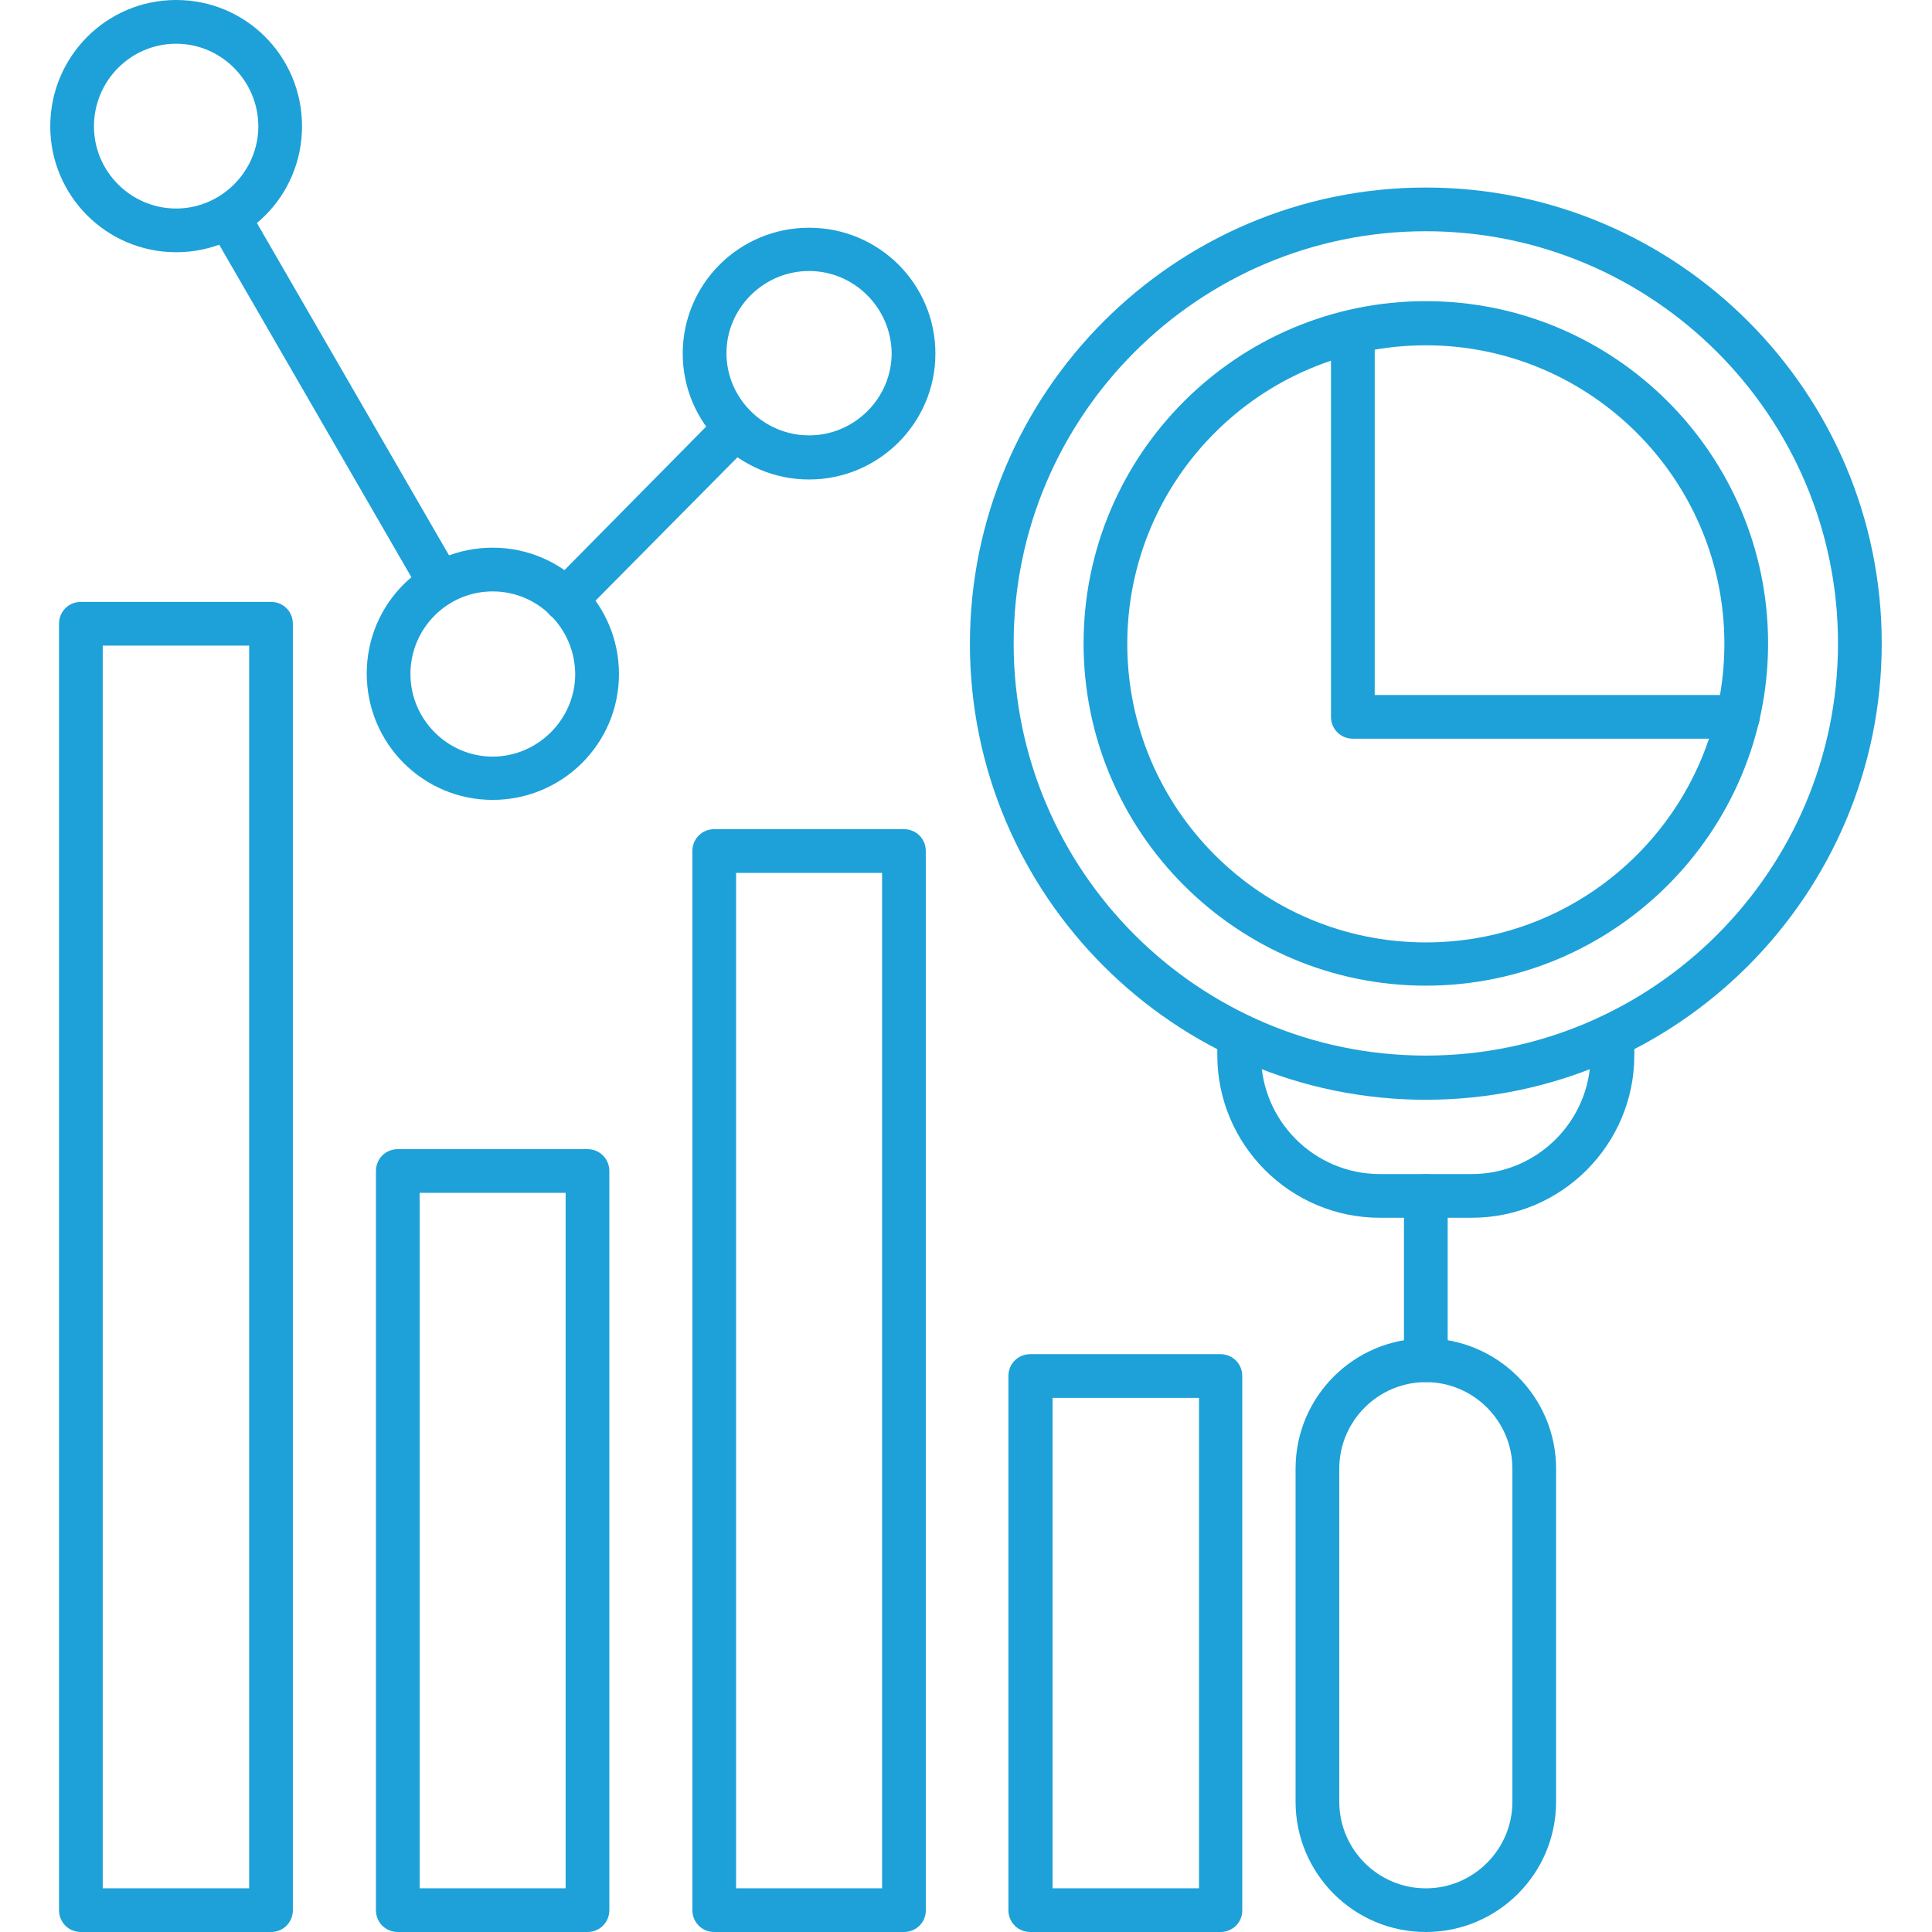 <?xml version="1.0" encoding="UTF-8"?>
<svg id="Layer_1" data-name="Layer 1" xmlns="http://www.w3.org/2000/svg" viewBox="0 0 512 512">
  <defs>
    <style>
      .cls-1 {
        fill: #1da1d8;
      }
    </style>
  </defs>
  <path class="cls-1" d="m377.86,291.45c-66.61,0-120.82-54.21-120.82-120.82s54.21-120.93,120.82-120.93,120.82,54.21,120.82,120.82-54.21,120.93-120.82,120.93Zm0-230.17c-60.24,0-109.23,49-109.23,109.23s49,109.23,109.23,109.23,109.23-49,109.23-109.23-49-109.23-109.23-109.23Z"/>
  <path class="cls-1" d="m377.86,261.21c-50.04,0-90.7-40.66-90.7-90.7s40.66-90.7,90.7-90.7,90.7,40.66,90.7,90.7-40.77,90.7-90.7,90.7Zm0-169.7c-43.67,0-79.12,35.45-79.12,79.12s35.45,79.12,79.12,79.12,79.12-35.45,79.12-79.12-35.56-79.12-79.12-79.12Z"/>
  <path class="cls-1" d="m460.57,195.76h-102.05c-3.24,0-5.79-2.55-5.79-5.79v-102.05c0-3.24,2.55-5.79,5.79-5.79s5.79,2.55,5.79,5.79v96.26h96.26c3.24,0,5.79,2.55,5.79,5.79s-2.66,5.79-5.79,5.79Z"/>
  <path class="cls-1" d="m390.02,322.72h-24.33c-23.75,0-43.09-19.34-43.09-43.09v-5.21c0-3.24,2.55-5.79,5.79-5.79s5.79,2.55,5.79,5.79v5.21c0,17.38,14.13,31.51,31.51,31.51h24.33c17.38,0,31.51-14.13,31.51-31.51v-5.21c0-3.24,2.55-5.79,5.79-5.79s5.79,2.55,5.79,5.79v5.21c0,23.75-19.34,43.09-43.09,43.09Z"/>
  <path class="cls-1" d="m377.86,366.28c-3.24,0-5.79-2.55-5.79-5.79v-43.55c0-3.24,2.55-5.79,5.79-5.79s5.79,2.55,5.79,5.79v43.55c0,3.13-2.66,5.79-5.79,5.79Z"/>
  <path class="cls-1" d="m377.86,512c-19.11,0-34.52-15.52-34.52-34.52v-88.27c0-19.11,15.52-34.52,34.52-34.52s34.52,15.52,34.52,34.52v88.27c0,19.11-15.52,34.52-34.52,34.52Zm0-145.72c-12.63,0-22.94,10.31-22.94,22.94v88.27c0,12.63,10.31,22.94,22.94,22.94s22.94-10.31,22.94-22.94v-88.27c0-12.63-10.31-22.94-22.94-22.94Z"/>
  <path class="cls-1" d="m323.42,512h-50.39c-3.24,0-5.79-2.55-5.79-5.79v-141.55c0-3.24,2.55-5.79,5.79-5.79h50.39c3.24,0,5.79,2.55,5.79,5.79v141.67c0,3.13-2.55,5.68-5.79,5.68h0Zm-44.48-11.58h38.81v-129.97h-38.81v129.97Z"/>
  <path class="cls-1" d="m239.55,512h-50.27c-3.24,0-5.79-2.55-5.79-5.79V225.53c0-3.24,2.55-5.79,5.79-5.79h50.27c3.24,0,5.79,2.55,5.79,5.79v280.79c0,3.13-2.55,5.68-5.79,5.68h0Zm-44.48-11.58h38.69V231.33h-38.69v269.09Z"/>
  <path class="cls-1" d="m155.69,512h-50.27c-3.24,0-5.79-2.55-5.79-5.79v-195.88c0-3.24,2.55-5.79,5.79-5.79h50.27c3.24,0,5.79,2.55,5.79,5.79v195.88c0,3.24-2.55,5.79-5.79,5.79Zm-44.48-11.58h38.69v-184.3h-38.69v184.3Z"/>
  <path class="cls-1" d="m71.82,512H21.43c-3.24,0-5.79-2.55-5.79-5.79V165.3c0-3.24,2.55-5.79,5.79-5.79h50.39c3.24,0,5.79,2.55,5.79,5.79v340.91c0,3.24-2.55,5.79-5.79,5.79Zm-44.6-11.58h38.81V171.09H27.22v329.32Z"/>
  <path class="cls-1" d="m46.68,66.84c-18.42,0-33.36-14.94-33.36-33.36S28.15,0,46.68,0s33.36,14.94,33.36,33.48-14.94,33.36-33.36,33.36Zm0-55.25c-12.05,0-21.78,9.85-21.78,21.89s9.85,21.78,21.78,21.78,21.78-9.85,21.78-21.78-9.73-21.89-21.78-21.89Z"/>
  <path class="cls-1" d="m130.55,211.98c-18.42,0-33.36-14.94-33.36-33.48s14.94-33.36,33.36-33.36,33.48,14.94,33.48,33.48-15.06,33.36-33.48,33.36Zm0-55.25c-12.05,0-21.78,9.85-21.78,21.89s9.85,21.89,21.78,21.89,21.89-9.85,21.89-21.89c-.12-12.16-9.85-21.89-21.89-21.89Z"/>
  <path class="cls-1" d="m214.41,127.07c-18.42,0-33.48-14.94-33.48-33.36s14.94-33.36,33.48-33.36,33.48,14.94,33.48,33.36-15.06,33.36-33.48,33.36Zm0-55.25c-12.05,0-21.89,9.85-21.89,21.78s9.85,21.78,21.89,21.78,21.89-9.85,21.89-21.78c-.12-11.93-9.85-21.78-21.89-21.78Z"/>
  <path class="cls-1" d="m149.89,164.72c-1.51,0-2.9-.58-4.05-1.62-2.32-2.2-2.32-5.91,0-8.22l45.06-45.64c2.2-2.32,5.91-2.32,8.22,0s2.32,5.91,0,8.22l-45.06,45.52c-1.16,1.16-2.66,1.74-4.17,1.74h0Zm-33.25-4.29c-1.97,0-3.94-1.04-4.98-2.9L55.49,60.35c-1.62-2.78-.7-6.26,2.09-7.88s6.26-.7,7.88,2.09l56.18,97.19c1.62,2.78.7,6.26-2.09,7.88-.81.46-1.85.81-2.9.81Z"/>
</svg>